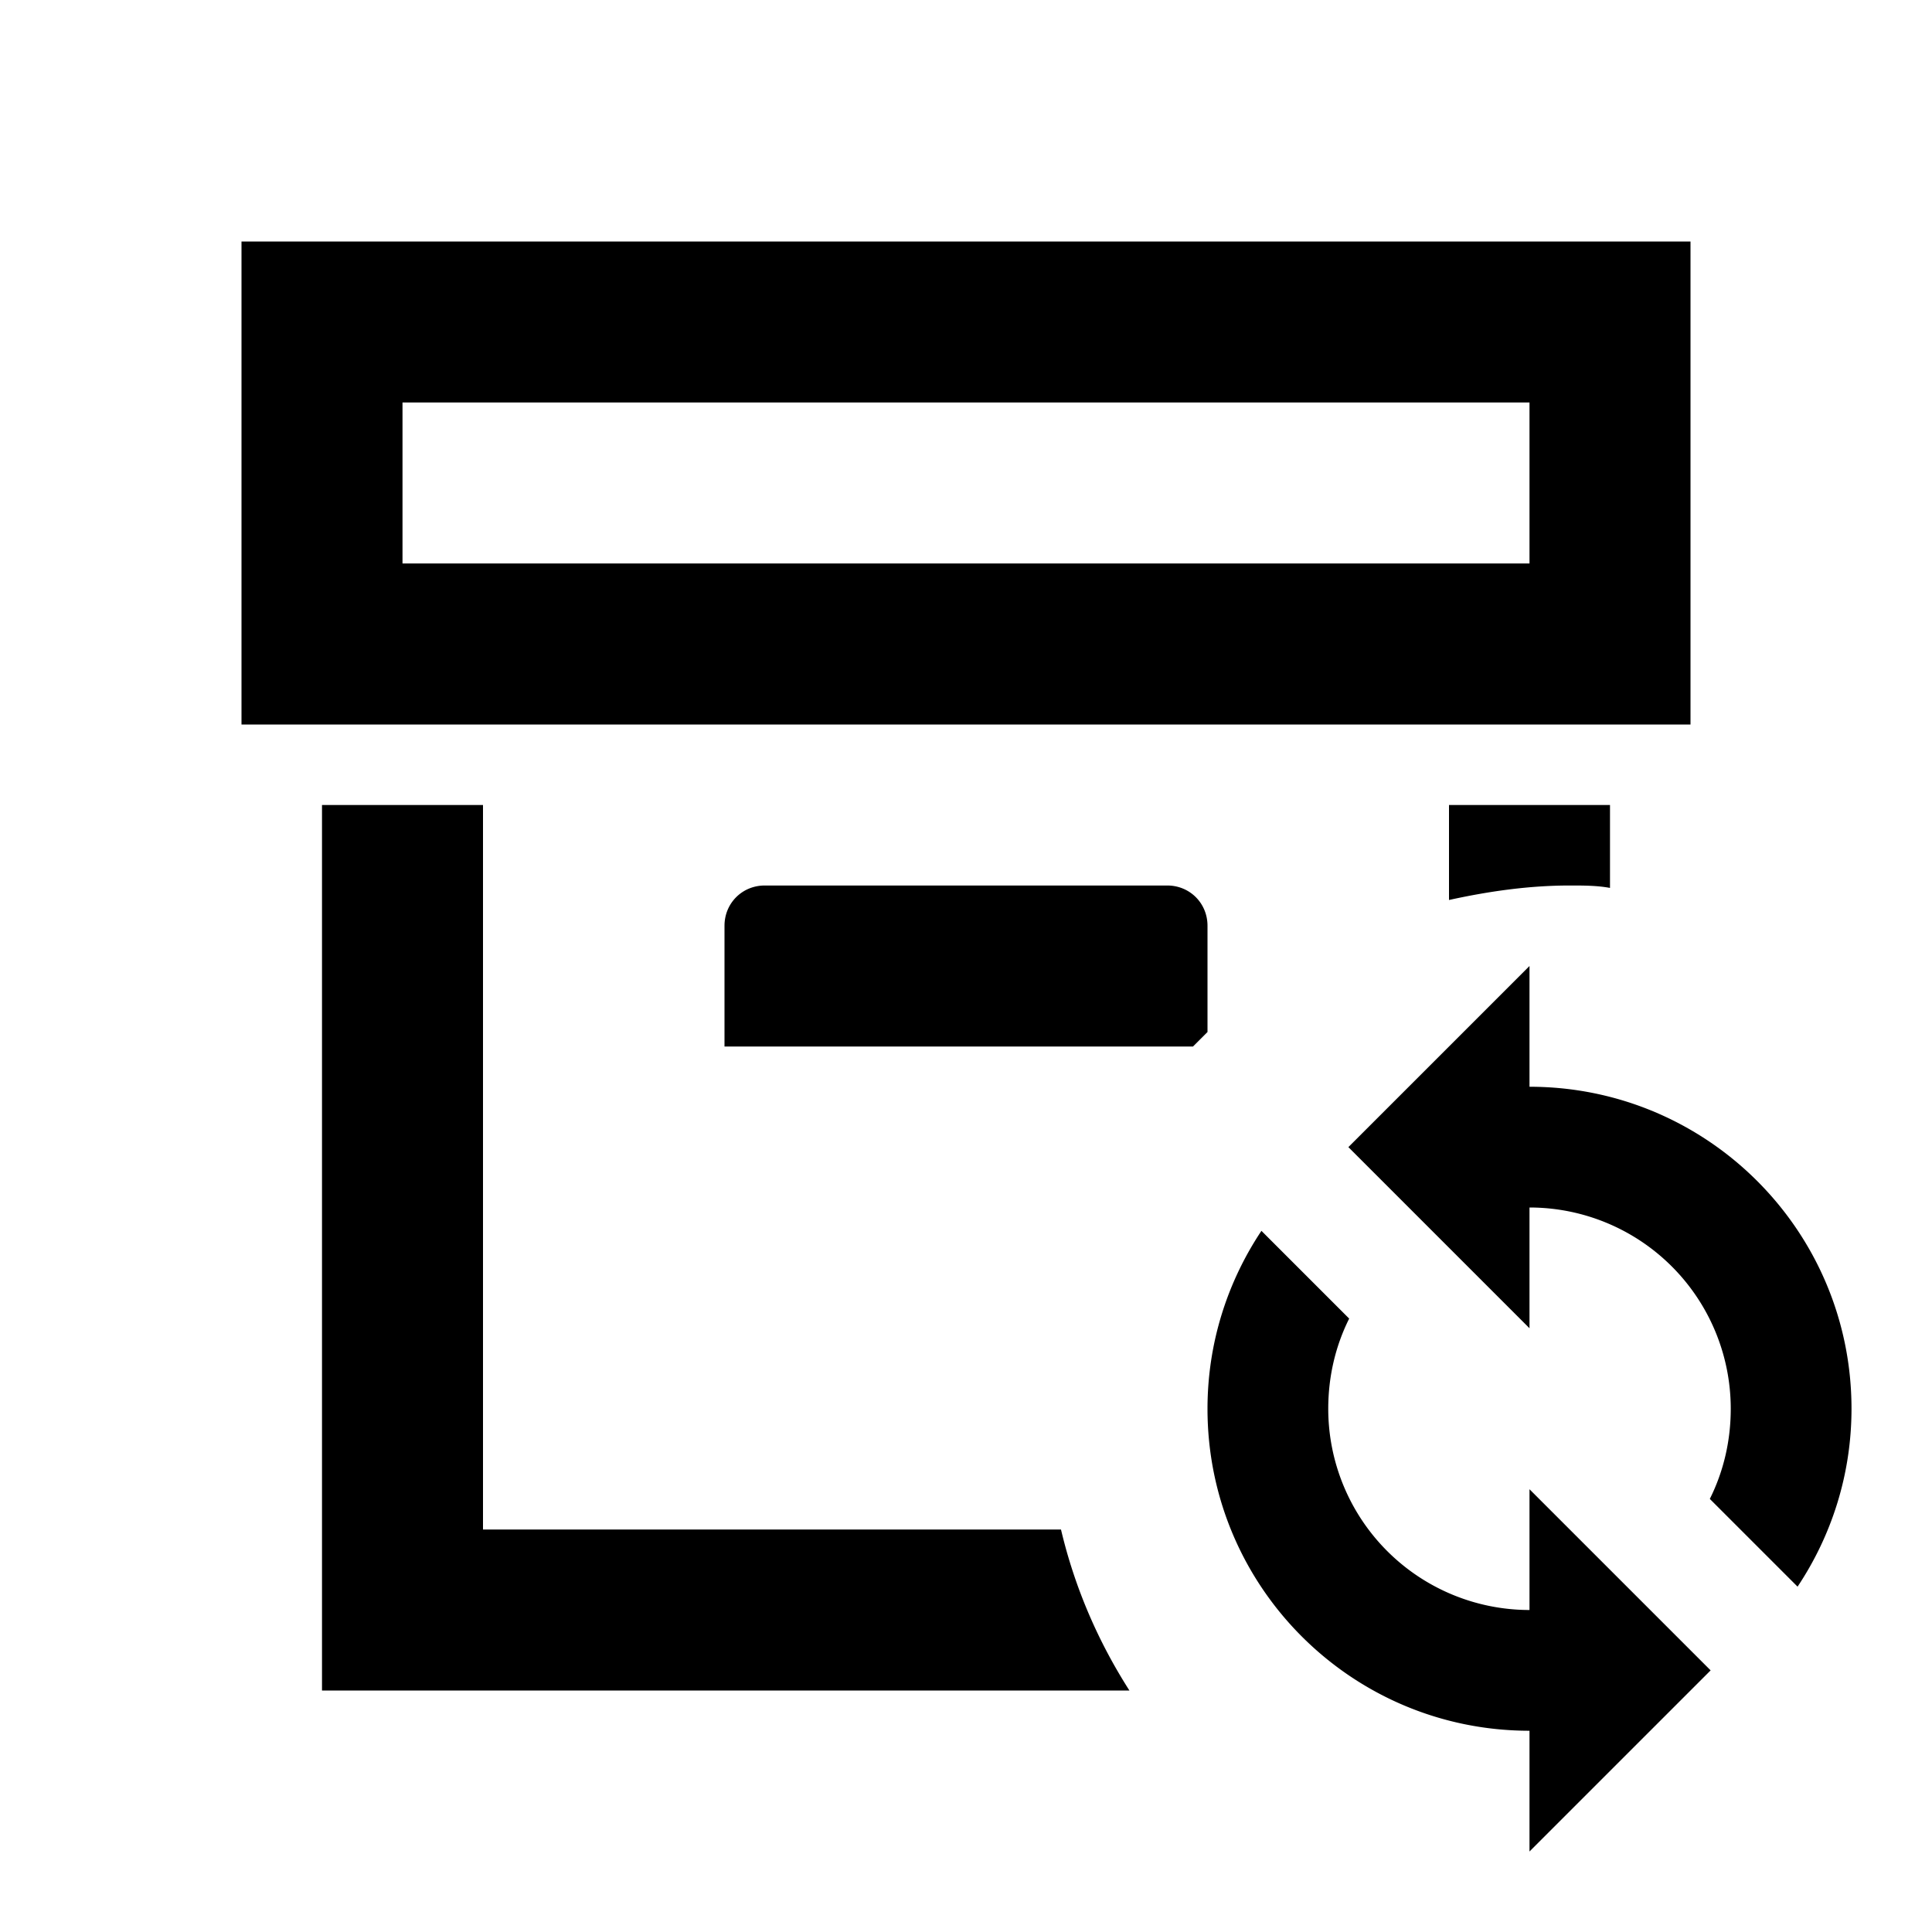 <?xml version="1.0" encoding="utf-8"?>
<!-- Generator: www.svgicons.com -->
<svg xmlns="http://www.w3.org/2000/svg" width="800" height="800" viewBox="0 0 24 24">
<path fill="currentColor" d="M18 11.18V10h2v1.03c-.16-.03-.33-.03-.5-.03c-.5 0-1 .07-1.5.18m-3 .32c0-.28-.22-.5-.5-.5h-5c-.28 0-.5.22-.5.5V13h5.82l.18-.18zM6 19v-9H4v11h10.03c-.39-.61-.68-1.28-.85-2zM21 9H3V3h18zm-2-4H5v2h14zm0 8.5V12l-2.25 2.25L19 16.5V15a2.5 2.5 0 0 1 2.5 2.5c0 .4-.09.78-.26 1.12l1.09 1.09c.42-.63.67-1.39.67-2.21c0-2.21-1.79-4-4-4m0 6.5a2.5 2.5 0 0 1-2.5-2.5c0-.4.09-.78.26-1.12l-1.09-1.09c-.42.63-.67 1.39-.67 2.21c0 2.21 1.79 4 4 4V23l2.25-2.25L19 18.5z"/>
</svg>